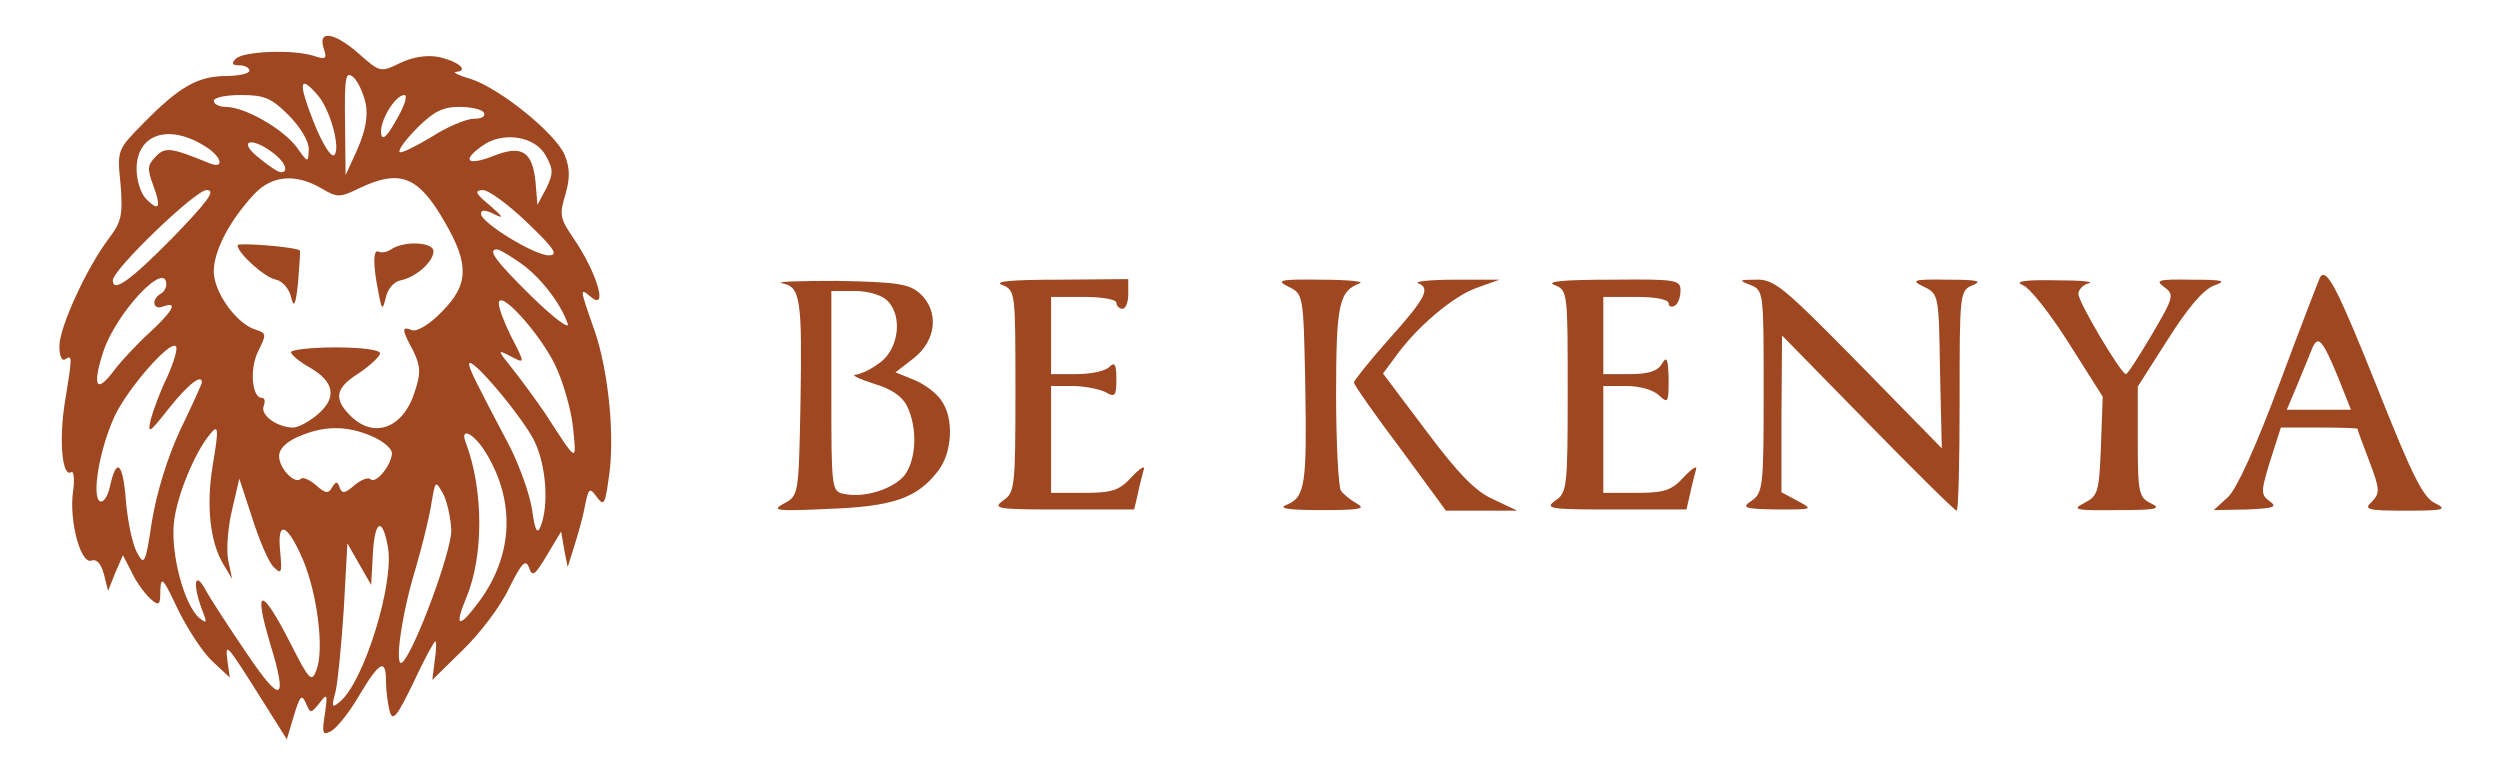 <?xml version="1.0" standalone="no"?>
<!DOCTYPE svg PUBLIC "-//W3C//DTD SVG 20010904//EN"
 "http://www.w3.org/TR/2001/REC-SVG-20010904/DTD/svg10.dtd">
<svg version="1.0" xmlns="http://www.w3.org/2000/svg"
 width="421pt" height="130pt" viewBox="0 0 421 130"
 preserveAspectRatio="xMidYMid meet">

<g transform="translate(0,130) scale(0.1,-0.1)"
fill="#9f4721" stroke="none">
<path d="M545 1219 c6 -18 4 -20 -17 -13 -34 11 -118 8 -131 -5 -8 -8 -6 -11
6 -11 9 0 17 -4 17 -9 0 -5 -18 -9 -41 -9 -47 -1 -77 -18 -138 -80 -43 -44
-44 -44 -38 -102 4 -52 2 -63 -20 -92 -37 -49 -83 -149 -83 -181 0 -16 4 -26
10 -22 12 8 12 5 -1 -74 -10 -64 -4 -126 11 -116 4 3 6 -12 3 -33 -7 -49 13
-123 31 -116 9 3 16 -5 21 -23 l7 -28 12 30 13 30 16 -31 c8 -17 23 -36 31
-43 14 -12 16 -10 16 15 1 25 5 20 29 -31 16 -33 42 -73 58 -88 l30 -28 -4 28
c-4 33 -2 30 61 -70 l39 -62 12 40 c10 33 13 37 20 21 8 -18 8 -18 23 0 13 17
14 16 9 -19 -5 -32 -4 -36 11 -28 9 5 31 32 47 60 34 57 45 63 45 24 0 -16 3
-38 6 -50 5 -19 12 -11 40 47 18 39 35 70 37 70 2 0 2 -15 -1 -33 l-4 -32 51
50 c29 28 64 74 78 104 22 44 28 50 34 35 5 -16 10 -13 30 21 l24 40 5 -30 6
-30 11 35 c6 19 15 50 18 68 6 30 8 32 20 15 12 -16 14 -12 20 31 11 69 0 181
-24 250 -25 71 -25 72 -6 56 30 -25 10 42 -30 100 -22 32 -23 39 -13 72 8 28
8 44 -1 67 -16 37 -109 112 -158 128 -21 6 -32 12 -25 12 23 2 3 18 -29 25
-20 4 -44 0 -65 -10 -33 -16 -34 -16 -69 15 -42 37 -70 41 -60 10z m71 -94 c4
-22 -1 -46 -14 -76 l-20 -44 -1 89 c-1 77 1 87 14 76 8 -7 17 -27 21 -45z
m-82 16 c22 -24 40 -91 29 -102 -5 -5 -20 18 -35 56 -26 66 -24 80 6 46z m-48
-35 c20 -20 34 -44 34 -57 -1 -24 -1 -24 -21 4 -24 31 -87 67 -119 67 -11 0
-20 5 -20 10 0 6 21 10 46 10 39 0 51 -5 80 -34z m182 -7 c-16 -29 -24 -36
-26 -25 -4 20 23 66 39 66 6 0 0 -19 -13 -41z m147 11 c3 -6 -4 -10 -17 -10
-13 0 -46 -14 -72 -31 -27 -16 -51 -28 -53 -25 -3 3 10 21 30 41 27 27 43 35
70 35 20 0 39 -4 42 -10z m-467 -58 c26 -17 30 -37 5 -27 -66 27 -75 28 -91
11 -14 -14 -14 -21 -4 -48 14 -38 10 -45 -12 -23 -9 9 -16 32 -16 50 0 60 55
78 118 37z m571 -14 c13 -23 13 -30 1 -55 l-15 -28 -3 37 c-5 53 -23 65 -72
45 -44 -17 -53 -7 -17 18 34 24 88 16 106 -17z m-461 6 c21 -15 30 -34 15 -34
-5 0 -21 11 -38 25 -34 27 -14 36 23 9z m83 -61 c27 -16 31 -16 64 0 69 33
100 20 144 -57 42 -72 40 -106 -5 -151 -20 -21 -42 -34 -50 -31 -18 7 -18 2 2
-35 12 -25 13 -37 3 -67 -19 -63 -69 -82 -109 -42 -29 29 -25 47 15 72 19 13
35 28 35 33 0 6 -32 10 -75 10 -41 0 -75 -4 -75 -8 0 -4 14 -16 30 -25 43 -24
48 -51 16 -79 -15 -13 -34 -23 -42 -23 -27 0 -56 21 -50 36 3 8 2 14 -3 14
-17 0 -21 50 -6 79 14 28 14 30 -5 36 -32 10 -70 63 -70 98 0 35 27 86 68 130
30 32 70 35 113 10z m-250 -83 c-71 -72 -101 -94 -101 -72 0 18 139 152 158
152 16 0 3 -18 -57 -80z m597 25 c46 -44 53 -55 36 -55 -24 0 -114 55 -114 70
0 7 7 7 23 -1 16 -8 14 -4 -8 15 -24 20 -27 25 -12 26 10 0 44 -25 75 -55z
m-13 -67 c33 -22 69 -68 81 -103 4 -11 -23 9 -60 45 -61 60 -76 80 -59 80 4 0
21 -10 38 -22z m-595 -37 c0 -6 -4 -13 -10 -16 -16 -10 -12 -28 5 -21 25 9 17
-7 -23 -44 -21 -19 -48 -48 -60 -64 -30 -40 -37 -27 -18 32 22 66 106 155 106
113z m655 -136 c13 -27 27 -75 30 -105 6 -60 8 -61 -47 24 -15 22 -40 56 -55
75 -25 31 -26 33 -5 22 27 -14 27 -15 2 34 -11 22 -20 46 -20 54 0 26 69 -50
95 -104z m-653 -19 c-12 -24 -24 -57 -28 -72 -6 -26 -3 -24 31 19 32 40 55 58
55 43 0 -2 -16 -38 -36 -79 -22 -47 -40 -106 -48 -154 -11 -73 -13 -76 -25
-54 -8 14 -16 53 -19 88 -5 65 -16 74 -27 23 -4 -17 -11 -27 -17 -24 -14 9 0
89 25 143 22 47 93 128 103 118 4 -3 -3 -26 -14 -51z m619 -111 c19 -41 23
-105 10 -140 -6 -16 -10 -10 -15 27 -4 26 -21 73 -37 105 -59 112 -69 132 -69
140 1 17 94 -94 111 -132z m-543 -40 c-11 -68 -4 -128 18 -165 l15 -25 -7 33
c-3 18 0 56 7 84 l12 52 22 -67 c12 -38 28 -75 36 -82 13 -13 14 -10 11 25 -6
55 11 50 38 -12 25 -60 36 -152 23 -186 -8 -22 -12 -18 -43 43 -50 98 -64 98
-35 1 30 -98 19 -103 -39 -17 -30 44 -62 93 -70 108 -18 33 -22 10 -6 -33 9
-23 9 -25 -4 -15 -26 22 -49 109 -43 162 5 44 34 115 60 147 15 19 16 12 5
-53z m267 51 c19 -8 35 -21 35 -29 0 -19 -27 -53 -36 -44 -4 4 -16 -1 -27 -10
-16 -14 -21 -15 -25 -4 -4 11 -6 11 -13 0 -6 -11 -11 -10 -27 4 -10 9 -22 14
-25 11 -10 -11 -37 17 -37 38 0 12 12 24 33 33 42 18 79 19 122 1z m193 -28
c50 -82 46 -171 -9 -248 -36 -49 -45 -48 -24 3 30 71 29 182 0 260 -12 29 12
19 33 -15z m-58 -131 c0 -37 -61 -201 -82 -222 -15 -14 -2 80 22 158 10 34 22
82 26 106 7 42 7 43 20 20 7 -13 13 -41 14 -62z m-107 -27 c12 -60 -40 -229
-81 -262 -13 -11 -14 -9 -7 17 4 17 10 80 14 140 l6 110 20 -35 20 -35 3 53
c3 56 16 62 25 12z"/>
<path d="M400 887 c0 -13 46 -55 65 -58 10 -2 22 -15 25 -29 5 -20 8 -14 12
25 2 28 4 51 3 53 -4 6 -105 14 -105 9z"/>
<path d="M660 881 c-8 -6 -18 -7 -22 -5 -10 6 -10 -22 -1 -67 6 -32 7 -33 13
-9 3 14 14 26 25 28 25 5 55 31 55 49 0 15 -47 18 -70 4z"/>
<path d="M3907 833 c-2 -4 -33 -84 -68 -178 -40 -107 -72 -178 -87 -192 l-24
-22 55 1 c46 2 53 4 39 14 -15 11 -15 16 1 68 l18 56 65 0 c35 0 64 -1 64 -2
0 -2 9 -26 20 -55 18 -47 18 -54 4 -68 -14 -13 -8 -15 58 -15 65 0 70 2 48 13
-20 10 -39 49 -95 190 -68 170 -87 208 -98 190z m31 -170 l21 -53 -54 0 -54 0
16 38 c8 20 20 48 25 61 11 29 18 22 46 -46z"/>
<path d="M1317 823 c31 -6 34 -25 31 -203 -3 -153 -3 -155 -28 -168 -22 -12
-13 -13 75 -9 109 4 149 18 184 63 25 31 28 90 6 120 -8 12 -28 27 -45 34
l-32 13 31 24 c38 30 43 79 10 109 -18 16 -38 19 -138 21 -64 0 -106 -1 -94
-4z m177 -29 c26 -25 20 -79 -10 -103 -15 -12 -34 -21 -43 -22 -9 0 5 -7 30
-15 31 -9 49 -22 57 -39 17 -36 15 -86 -3 -113 -17 -24 -67 -41 -102 -34 -23
4 -23 6 -23 173 l0 169 39 0 c23 0 46 -7 55 -16z"/>
<path d="M1688 820 c22 -9 22 -12 22 -179 0 -161 -1 -171 -21 -184 -19 -14 -8
-15 100 -15 l121 0 6 26 c3 15 8 33 10 41 3 8 -6 3 -20 -12 -21 -23 -33 -27
-81 -27 l-55 0 0 90 0 90 36 0 c19 0 44 -5 55 -10 17 -10 19 -7 19 22 0 25 -3
29 -12 20 -7 -7 -31 -12 -55 -12 l-43 0 0 65 0 65 55 0 c30 0 55 -4 55 -10 0
-5 5 -10 10 -10 6 0 10 11 10 25 l0 25 -117 -1 c-81 0 -111 -3 -95 -9z"/>
<path d="M2170 817 c25 -12 25 -14 28 -162 3 -171 0 -192 -31 -205 -16 -6 1
-9 58 -9 65 0 76 2 60 11 -11 6 -23 16 -27 22 -4 6 -8 79 -8 162 0 152 5 174
40 187 8 3 -21 6 -65 6 -71 1 -77 -1 -55 -12z"/>
<path d="M2388 823 c21 -8 14 -24 -48 -93 -33 -37 -60 -71 -60 -74 0 -4 35
-54 78 -111 l77 -105 60 0 60 0 -40 19 c-30 13 -59 43 -113 115 l-73 97 20 27
c36 51 98 103 137 117 l39 14 -75 0 c-41 0 -69 -3 -62 -6z"/>
<path d="M2618 820 c22 -9 22 -12 22 -179 0 -161 -1 -171 -21 -184 -19 -14 -8
-15 100 -15 l121 0 6 26 c3 15 8 33 10 41 3 8 -6 3 -20 -12 -21 -23 -33 -27
-81 -27 l-55 0 0 90 0 90 39 0 c23 0 46 -7 55 -16 15 -14 16 -12 16 28 -1 34
-3 39 -11 26 -7 -13 -23 -18 -54 -18 l-45 0 0 65 0 65 55 0 c32 0 55 -4 55
-11 0 -5 5 -7 10 -4 6 3 10 15 10 26 0 18 -8 19 -117 18 -81 0 -111 -3 -95 -9z"/>
<path d="M2948 820 c22 -9 22 -12 22 -179 0 -158 -1 -171 -20 -184 -18 -12
-14 -14 43 -15 60 0 61 0 35 14 l-28 15 0 132 1 132 144 -147 c80 -82 147
-148 150 -148 3 0 5 83 5 185 0 183 0 186 23 195 16 7 6 9 -43 9 -59 1 -63 -1
-40 -12 25 -12 25 -15 27 -142 l3 -130 -140 143 c-125 127 -142 142 -172 141
-30 0 -31 -1 -10 -9z"/>
<path d="M3406 820 c12 -4 47 -49 78 -98 l57 -90 -3 -83 c-3 -78 -5 -84 -28
-96 -22 -11 -16 -13 55 -12 65 0 76 2 58 11 -21 10 -23 17 -23 104 l0 93 51
80 c33 52 59 83 77 90 23 8 17 10 -37 10 -57 1 -62 -1 -47 -12 18 -13 17 -17
-20 -80 -22 -37 -41 -67 -44 -67 -8 0 -80 121 -80 135 0 7 8 16 18 18 9 3 -17
5 -58 5 -51 1 -68 -2 -54 -8z"/>
</g>
</svg>
